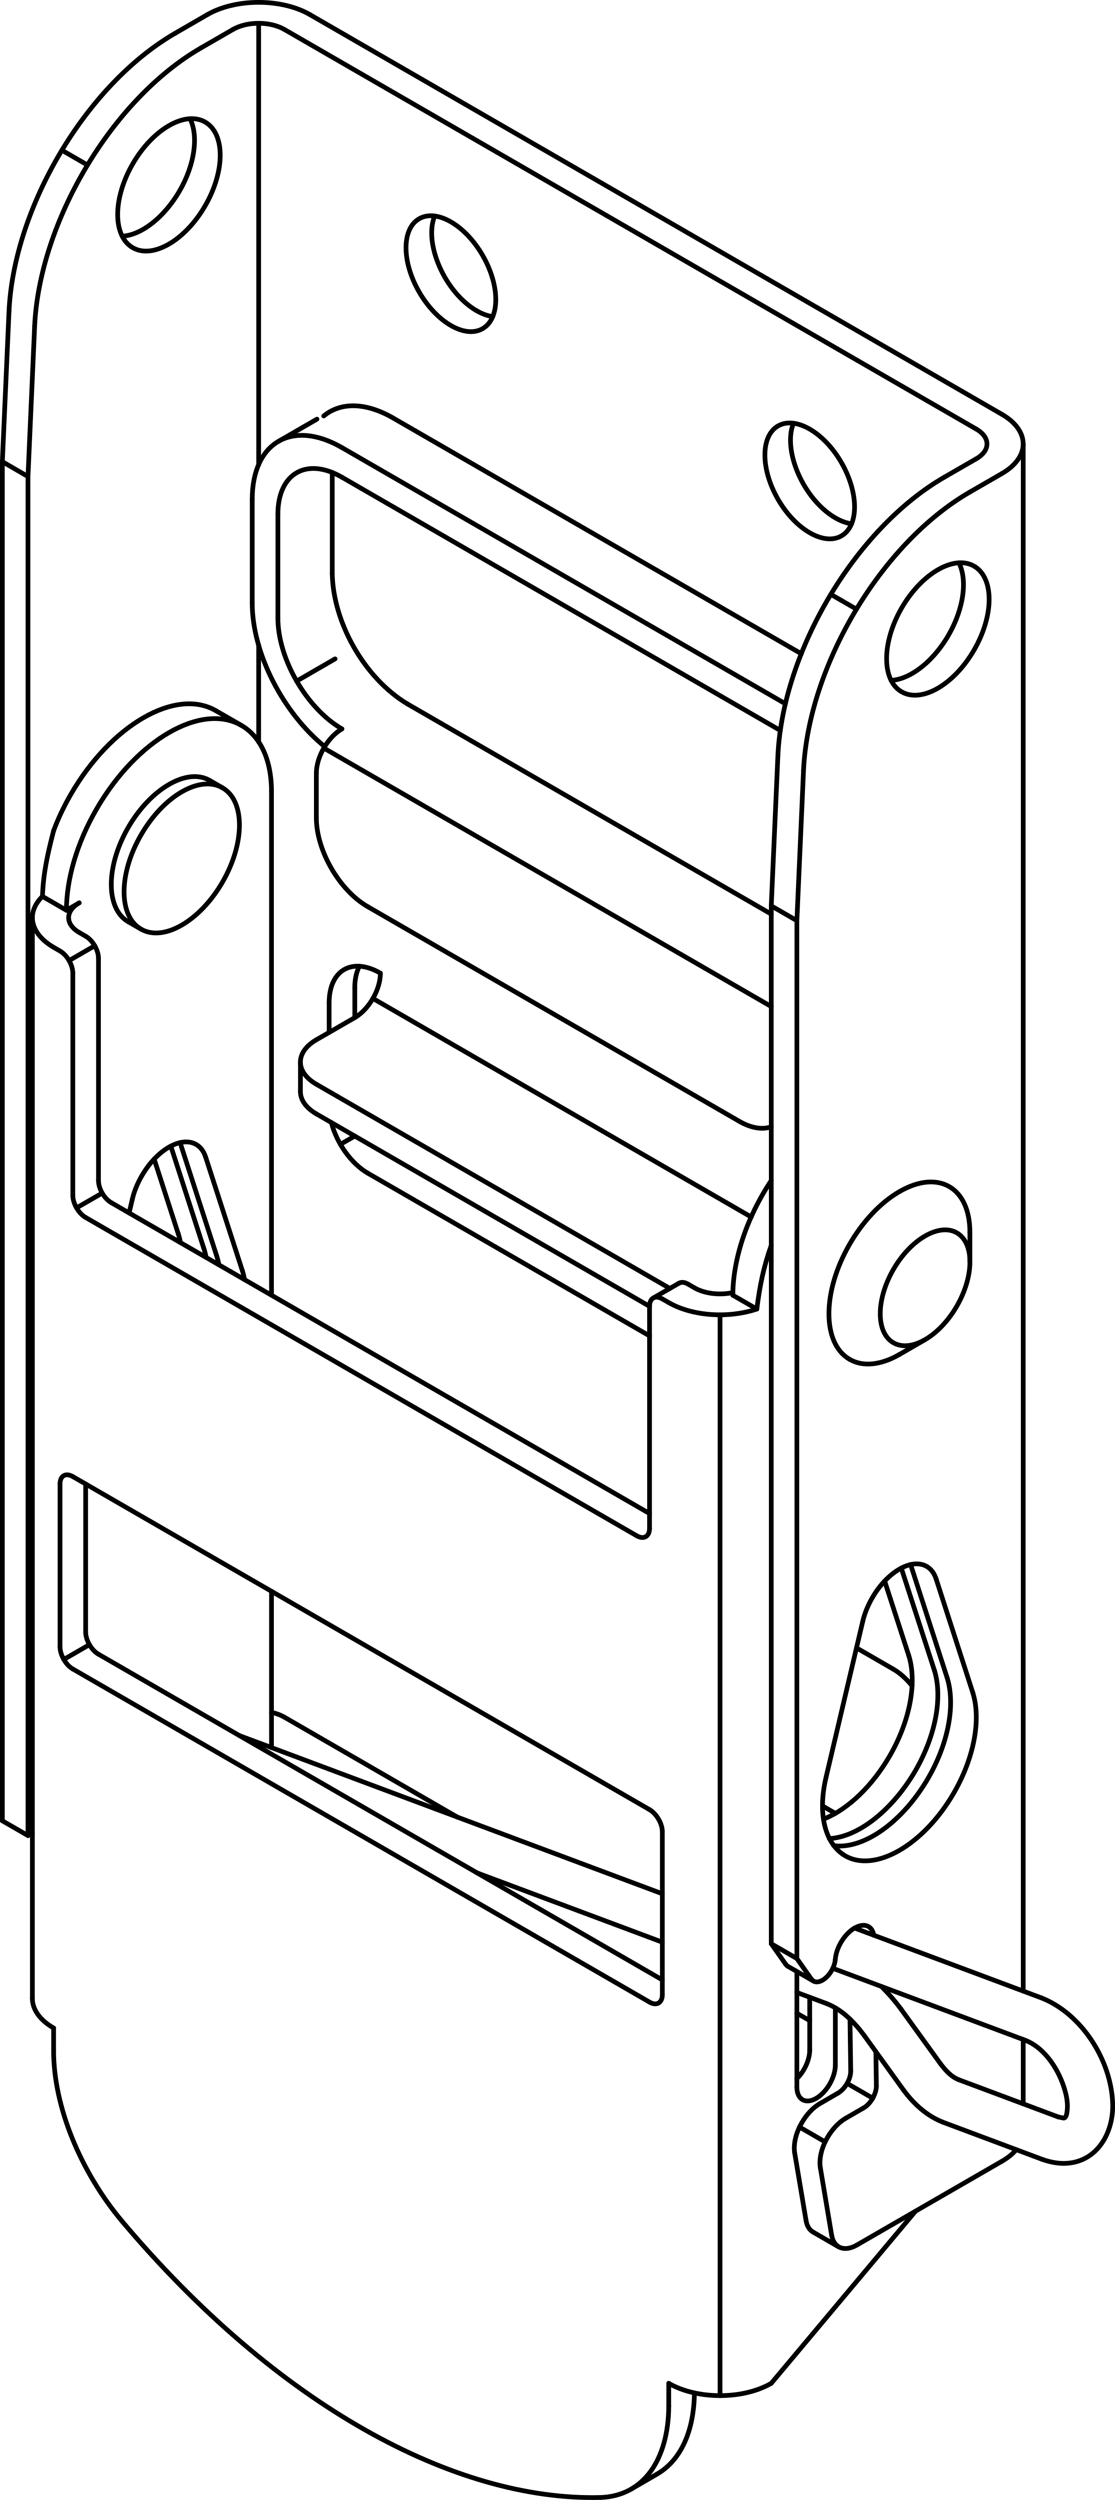 <?xml version="1.0" encoding="iso-8859-1"?>
<!DOCTYPE svg PUBLIC "-//W3C//DTD SVG 1.1//EN" "http://www.w3.org/Graphics/SVG/1.1/DTD/svg11.dtd">
<!-- Generator: Arbortext IsoDraw 7.0 -->
<svg id="Standardebene" width="100%" height="100%" viewBox="0 0 30.76 68.939"
 xmlns="http://www.w3.org/2000/svg" xmlns:xlink="http://www.w3.org/1999/xlink"
 fill-rule="evenodd" clip-rule="evenodd" stroke="#000000" stroke-linecap="round" fill="none" xml:space="preserve">
 <g>
  <line stroke-width="0.13" x1="3.536" y1="25.417" x2="3.89" y2="25.621"/>
  <line stroke-width="0.13" x1="22.975" y1="54.277" x2="28.297" y2="56.267"/>
  <line stroke-width="0.13" x1="23.843" y1="56.133" x2="24.931" y2="57.642"/>
  <line stroke-width="0.13" x1="6.139" y1="21.725" x2="5.785" y2="21.521"/>
  <line stroke-width="0.13" x1="29.196" y1="58.377" x2="26.449" y2="57.35"/>
  <line stroke-width="0.13" x1="2.467" y1="45.353" x2="1.76" y2="45.761"/>
  <line stroke-width="0.13" x1="19.864" y1="66.061" x2="19.864" y2="36.259"/>
  <line stroke-width="0.13" x1="25.945" y1="56.909" x2="24.856" y2="55.402"/>
  <line stroke-width="0.13" x1="26.012" y1="58.521" x2="28.757" y2="59.548"/>
  <line stroke-width="0.13" x1="28.734" y1="55.095" x2="23.577" y2="53.168"/>
  <line stroke-width="0.13" x1="13.157" y1="51.645" x2="18.272" y2="53.557"/>
  <line stroke-width="0.13" x1="21.984" y1="54.944" x2="22.809" y2="55.252"/>
  <line stroke-width="0.13" x1="18.272" y1="52.222" x2="6.604" y2="47.86"/>
  <line stroke-width="0.13" x1="1.906" y1="26.489" x2="2.613" y2="26.08"/>
  <line stroke-width="0.13" x1="26.757" y1="34.798" x2="26.757" y2="33.981"/>
  <line stroke-width="0.13" x1="24.814" y1="37.35" x2="25.521" y2="36.941"/>
  <line stroke-width="0.13" x1="8.288" y1="29.286" x2="8.288" y2="30.103"/>
  <line stroke-width="0.13" x1="22.431" y1="61.551" x2="23.138" y2="61.96"/>
  <line stroke-width="0.13" x1="9.166" y1="15.814" x2="9.166" y2="13.029"/>
  <line stroke-width="0.13" x1="21.734" y1="54.222" x2="22.442" y2="54.63"/>
  <line stroke-width="0.13" x1="8.744" y1="11.558" x2="7.684" y2="12.17"/>
  <line stroke-width="0.13" x1="21.277" y1="25.207" x2="11.244" y2="19.414"/>
  <line stroke-width="0.13" x1="28.228" y1="58.015" x2="28.228" y2="56.24"/>
  <line stroke-width="0.13" x1="28.228" y1="54.905" x2="28.228" y2="12.242"/>
  <line stroke-width="0.13" x1="17.414" y1="68.638" x2="18.12" y2="68.228"/>
  <line stroke-width="0.13" x1="6.66" y1="20.004" x2="5.953" y2="19.597"/>
  <line stroke-width="0.13" x1="0.893" y1="25.306" x2="0.893" y2="55.107"/>
  <line stroke-width="0.13" x1="18.73" y1="35.386" x2="18.022" y2="35.793"/>
  <line stroke-width="0.13" x1="17.919" y1="36.023" x2="8.727" y2="30.716"/>
  <line stroke-width="0.13" x1="2.819" y1="32.901" x2="2.112" y2="33.308"/>
  <line stroke-width="0.13" x1="7.136" y1="0.642" x2="7.136" y2="12.816"/>
  <line stroke-width="0.13" x1="7.136" y1="17.792" x2="7.136" y2="20.46"/>
  <line stroke-width="0.13" x1="8.183" y1="18.782" x2="9.244" y2="18.169"/>
  <line stroke-width="0.13" x1="9.788" y1="31.327" x2="9.391" y2="31.556"/>
  <line stroke-width="0.13" x1="10.288" y1="27.533" x2="20.724" y2="33.56"/>
  <line stroke-width="0.13" x1="10.842" y1="11.525" x2="22.105" y2="18.027"/>
  <line stroke-width="0.13" x1="21.277" y1="27.756" x2="8.933" y2="20.629"/>
  <line stroke-width="0.13" x1="23.628" y1="16.798" x2="22.92" y2="16.39"/>
  <line stroke-width="0.13" x1="2.414" y1="4.551" x2="1.706" y2="4.142"/>
  <line stroke-width="0.13" x1="23.37" y1="57.451" x2="24.077" y2="57.859"/>
  <line stroke-width="0.13" x1="22.763" y1="59.064" x2="22.056" y2="58.655"/>
  <line stroke-width="0.13" x1="25.777" y1="46.06" x2="24.864" y2="43.24"/>
  <line stroke-width="0.13" x1="25.256" y1="60.976" x2="21.277" y2="65.722"/>
  <line stroke-width="0.13" x1="23.045" y1="56.945" x2="23.045" y2="55.368"/>
  <line stroke-width="0.13" x1="21.984" y1="54.365" x2="21.984" y2="57.557"/>
  <line stroke-width="0.13" x1="17.919" y1="41.737" x2="3.069" y2="33.164"/>
  <line stroke-width="0.13" x1="25.07" y1="45.652" x2="24.405" y2="43.598"/>
  <line stroke-width="0.13" x1="7.49" y1="21.835" x2="7.49" y2="35.716"/>
  <line stroke-width="0.13" x1="7.49" y1="43.881" x2="7.49" y2="48.192"/>
  <line stroke-width="0.13" x1="3.562" y1="33.448" x2="3.649" y2="33.076"/>
  <line stroke-width="0.13" x1="22.338" y1="56.536" x2="22.338" y2="55.076"/>
  <line stroke-width="0.13" x1="2.717" y1="45.616" x2="18.272" y2="54.597"/>
  <line stroke-width="0.13" x1="2.363" y1="40.921" x2="2.363" y2="45.003"/>
  <line stroke-width="0.13" x1="4.969" y1="31.509" x2="5.977" y2="34.63"/>
  <line stroke-width="0.13" x1="24.176" y1="57.509" x2="24.163" y2="56.578"/>
  <line stroke-width="0.13" x1="9.08" y1="28.469" x2="9.08" y2="27.653"/>
  <line stroke-width="0.13" x1="17.919" y1="36.838" x2="10.141" y2="32.348"/>
  <line stroke-width="0.13" x1="23.045" y1="50.005" x2="22.692" y2="49.801"/>
  <line stroke-width="0.13" x1="22.338" y1="55.72" x2="21.984" y2="55.517"/>
  <line stroke-width="0.13" x1="12.618" y1="50.109" x2="7.843" y2="47.351"/>
  <line stroke-width="0.13" x1="9.788" y1="27.245" x2="9.788" y2="28.062"/>
  <line stroke-width="0.13" x1="24.637" y1="46.024" x2="23.629" y2="45.442"/>
  <line stroke-width="0.13" x1="23.469" y1="57.101" x2="23.449" y2="55.679"/>
  <line stroke-width="0.13" x1="21.667" y1="19.407" x2="9.433" y2="12.343"/>
  <line stroke-width="0.13" x1="21.527" y1="20.143" x2="9.433" y2="13.16"/>
  <line stroke-width="0.13" x1="0.893" y1="50.548" x2="0.772" y2="50.618"/>
  <line stroke-width="0.13" x1="4.713" y1="31.606" x2="5.623" y2="34.426"/>
  <line stroke-width="0.13" x1="26.129" y1="46.265" x2="25.121" y2="43.143"/>
  <line stroke-width="0.13" x1="18.48" y1="35.53" x2="8.727" y2="29.899"/>
  <line stroke-width="0.13" x1="4.253" y1="31.963" x2="4.916" y2="34.018"/>
  <line stroke-width="0.13" x1="26.934" y1="11.833" x2="7.843" y2="0.811"/>
  <line stroke-width="0.13" x1="22.236" y1="61.228" x2="21.923" y2="59.368"/>
  <line stroke-width="0.13" x1="21.678" y1="54.17" x2="21.277" y2="53.6"/>
  <line stroke-width="0.13" x1="26.05" y1="13.16" x2="26.934" y2="12.65"/>
  <line stroke-width="0.13" x1="6.958" y1="13.772" x2="6.958" y2="16.631"/>
  <line stroke-width="0.13" x1="22.62" y1="58.008" x2="23.117" y2="57.72"/>
  <line stroke-width="0.13" x1="10.141" y1="25" x2="20.393" y2="30.92"/>
  <line stroke-width="0.13" x1="0.772" y1="50.618" x2="0.772" y2="13.141"/>
  <line stroke-width="0.13" x1="22.385" y1="54.578" x2="21.984" y2="54.008"/>
  <line stroke-width="0.13" x1="5.721" y1="0.403" x2="4.838" y2="0.914"/>
  <line stroke-width="0.13" x1="21.277" y1="24.98" x2="21.984" y2="25.388"/>
  <line stroke-width="0.13" x1="7.666" y1="14.182" x2="7.666" y2="17.039"/>
  <line stroke-width="0.13" x1="21.277" y1="53.6" x2="21.277" y2="24.98"/>
  <line stroke-width="0.13" x1="23.801" y1="44.71" x2="22.789" y2="49.009"/>
  <line stroke-width="0.13" x1="21.277" y1="24.98" x2="21.46" y2="20.839"/>
  <line stroke-width="0.13" x1="8.727" y1="21.326" x2="8.727" y2="22.55"/>
  <line stroke-width="0.13" x1="23.585" y1="53.164" x2="23.571" y2="53.17"/>
  <line stroke-width="0.13" x1="23.327" y1="58.415" x2="23.824" y2="58.128"/>
  <line stroke-width="0.13" x1="0.248" y1="8.593" x2="0.065" y2="12.731"/>
  <line stroke-width="0.13" x1="8.727" y1="28.673" x2="9.788" y2="28.062"/>
  <line stroke-width="0.13" x1="21.984" y1="54.008" x2="21.984" y2="25.388"/>
  <line stroke-width="0.13" x1="22.943" y1="61.637" x2="22.631" y2="59.776"/>
  <line stroke-width="0.13" x1="6.429" y1="0.811" x2="5.544" y2="1.322"/>
  <line stroke-width="0.13" x1="21.277" y1="53.6" x2="21.984" y2="54.008"/>
  <line stroke-width="0.13" x1="27.641" y1="11.426" x2="8.55" y2="0.403"/>
  <line stroke-width="0.13" x1="0.065" y1="50.21" x2="0.065" y2="12.731"/>
  <line stroke-width="0.13" x1="21.984" y1="25.388" x2="22.167" y2="21.248"/>
  <line stroke-width="0.13" x1="0.065" y1="50.21" x2="0.772" y2="50.618"/>
  <line stroke-width="0.13" x1="0.065" y1="12.731" x2="0.772" y2="13.141"/>
  <line stroke-width="0.13" x1="23.638" y1="61.909" x2="27.641" y2="59.598"/>
  <line stroke-width="0.13" x1="26.757" y1="13.568" x2="27.641" y2="13.058"/>
  <line stroke-width="0.13" x1="0.955" y1="9" x2="0.772" y2="13.141"/>
  <line stroke-width="0.13" x1="26.836" y1="46.673" x2="25.826" y2="43.542"/>
  <line stroke-width="0.13" x1="1.479" y1="56.551" x2="1.479" y2="55.924"/>
  <line stroke-width="0.13" x1="18.449" y1="65.722" x2="18.449" y2="66.349"/>
  <line stroke-width="0.13" x1="17.919" y1="49.902" x2="2.009" y2="40.718"/>
  <line stroke-width="0.13" x1="18.272" y1="55.006" x2="18.272" y2="50.515"/>
  <line stroke-width="0.13" x1="2.009" y1="46.024" x2="17.919" y2="55.21"/>
  <line stroke-width="0.13" x1="1.656" y1="40.921" x2="1.656" y2="45.412"/>
  <line stroke-width="0.13" x1="2.717" y1="32.552" x2="2.717" y2="26.428"/>
  <line stroke-width="0.13" x1="2.363" y1="25.817" x2="2.185" y2="25.714"/>
  <line stroke-width="0.13" x1="19.157" y1="35.512" x2="18.98" y2="35.409"/>
  <line stroke-width="0.13" x1="2.185" y1="24.897" x2="1.833" y2="25.102"/>
  <line stroke-width="0.13" x1="18.449" y1="35.92" x2="18.272" y2="35.819"/>
  <line stroke-width="0.13" x1="1.656" y1="26.225" x2="1.479" y2="26.123"/>
  <line stroke-width="0.13" x1="2.009" y1="32.96" x2="2.009" y2="26.836"/>
  <line stroke-width="0.13" x1="17.565" y1="42.35" x2="2.363" y2="33.573"/>
  <line stroke-width="0.13" x1="17.919" y1="36.023" x2="17.919" y2="42.146"/>
  <line stroke-width="0.13" x1="5.673" y1="31.907" x2="6.685" y2="35.037"/>
  <line stroke-width="0.13" x1="20.879" y1="36.098" x2="20.217" y2="35.716"/>
  <line stroke-width="0.13" x1="1.833" y1="25.102" x2="1.171" y2="24.719"/>
  <g>
   <path stroke-width="0.13" d="M1.656 45.412C1.656 45.524 1.696 45.649 1.76 45.761C1.829 45.881 1.919 45.972 2.009 46.024"/>
  </g>
  <g>
   <path stroke-width="0.13" d="M2.363 45.003C2.363 45.116 2.403 45.241 2.467 45.353C2.536 45.472 2.625 45.564 2.717 45.616"/>
  </g>
  <g>
   <path stroke-width="0.13" d="M18.449 35.92C19.105 36.298 20.102 36.359 20.879 36.098"/>
  </g>
  <g>
   <path stroke-width="0.13" d="M18.449 65.722C19.231 66.174 20.496 66.174 21.277 65.722"/>
  </g>
  <g>
   <path stroke-width="0.13" d="M2.717 26.428C2.717 26.315 2.677 26.19 2.613 26.08C2.544 25.96 2.454 25.868 2.363 25.817"/>
  </g>
  <g>
   <path stroke-width="0.13" d="M2.009 26.836C2.009 26.724 1.97 26.6 1.906 26.489C1.837 26.368 1.746 26.277 1.656 26.225"/>
  </g>
  <g>
   <path stroke-width="0.13" d="M2.717 32.552C2.717 32.665 2.756 32.789 2.819 32.901C2.889 33.021 2.98 33.112 3.069 33.164"/>
  </g>
  <g>
   <path stroke-width="0.13" d="M2.009 32.96C2.009 33.073 2.048 33.198 2.112 33.308C2.181 33.429 2.273 33.521 2.363 33.573"/>
  </g>
  <g>
   <path stroke-width="0.13" d="M7.843 0.811C7.647 0.699 7.392 0.642 7.136 0.642C6.86 0.642 6.61 0.707 6.429 0.811"/>
  </g>
  <g>
   <path stroke-width="0.13" d="M7.843 47.351C7.737 47.29 7.615 47.246 7.49 47.219"/>
  </g>
  <g>
   <path stroke-width="0.13" d="M7.666 17.039C7.666 18.167 8.458 19.536 9.433 20.1"/>
  </g>
  <g>
   <path stroke-width="0.13" d="M9.141 30.954C9.294 31.542 9.699 32.09 10.141 32.348"/>
  </g>
  <g>
   <path stroke-width="0.13" d="M9.788 28.062C9.983 27.949 10.16 27.756 10.288 27.533C10.426 27.295 10.494 27.045 10.494 26.836"/>
  </g>
  <g>
   <path stroke-width="0.13" d="M9.433 20.1C9.239 20.213 9.061 20.407 8.933 20.629C8.795 20.867 8.727 21.117 8.727 21.326"/>
  </g>
  <g>
   <path stroke-width="0.13" d="M26.757 13.568C24.303 14.986 22.3 18.364 22.167 21.248"/>
  </g>
  <g>
   <path stroke-width="0.13" d="M26.05 13.16C23.597 14.577 21.593 17.954 21.46 20.839"/>
  </g>
  <g>
   <path stroke-width="0.13" d="M5.544 1.322C3.091 2.738 1.086 6.115 0.955 9"/>
  </g>
  <g>
   <path stroke-width="0.13" d="M4.838 0.914C2.383 2.33 0.379 5.708 0.248 8.593"/>
  </g>
  <g>
   <path stroke-width="0.13" d="M23.117 57.72C23.214 57.664 23.303 57.567 23.367 57.457C23.437 57.335 23.472 57.207 23.469 57.101"/>
  </g>
  <g>
   <path stroke-width="0.13" d="M23.824 58.128C23.922 58.073 24.01 57.975 24.074 57.865C24.144 57.743 24.178 57.615 24.178 57.509"/>
  </g>
  <g>
   <path stroke-width="0.13" d="M23.327 58.415C23.132 58.529 22.955 58.722 22.827 58.944C22.658 59.235 22.593 59.542 22.631 59.776"/>
  </g>
  <g>
   <path stroke-width="0.13" d="M22.62 58.008C22.425 58.119 22.248 58.314 22.12 58.536C21.951 58.828 21.885 59.134 21.923 59.368"/>
  </g>
  <g>
   <path stroke-width="0.13" d="M10.842 11.525C10.073 11.083 9.387 11.092 8.931 11.471"/>
  </g>
  <g>
   <path stroke-width="0.13" d="M5.785 21.521C5.165 21.161 4.158 21.743 3.536 22.82C2.915 23.896 2.915 25.059 3.536 25.417"/>
  </g>
  <g>
   <path stroke-width="0.13" d="M6.139 21.725C5.517 21.365 4.511 21.948 3.89 23.024C3.267 24.1 3.267 25.263 3.89 25.621C4.511 25.981 5.517 25.399 6.139 24.323C6.761 23.246 6.761 22.082 6.139 21.725"/>
  </g>
  <g>
   <path stroke-width="0.13" d="M24.646 37.027C25.129 37.307 25.913 36.854 26.396 36.018C26.879 35.18 26.879 34.276 26.396 33.996C25.913 33.718 25.129 34.17 24.646 35.006C24.163 35.844 24.163 36.749 24.646 37.027"/>
  </g>
  <g>
   <path stroke-width="0.13" d="M26.757 33.981C26.757 32.741 25.888 32.238 24.814 32.859"/>
  </g>
  <g>
   <path stroke-width="0.13" d="M24.814 32.859C24.277 33.168 23.791 33.701 23.439 34.31C22.678 35.625 22.678 37.046 23.439 37.485C23.439 37.485 23.439 37.485 23.439 37.485"/>
  </g>
  <g>
   <path stroke-width="0.13" d="M23.439 37.485C23.818 37.704 24.315 37.637 24.814 37.35"/>
  </g>
  <g>
   <path stroke-width="0.13" d="M21.277 32.554C20.582 33.598 20.219 34.753 20.217 35.716"/>
  </g>
  <g>
   <path stroke-width="0.13" d="M22.879 50.701C23.702 50.654 24.635 49.889 25.253 48.829C25.827 47.834 26.004 46.783 25.777 46.06"/>
  </g>
  <g>
   <path stroke-width="0.13" d="M19.157 35.512C19.442 35.676 19.856 35.722 20.217 35.643"/>
  </g>
  <g>
   <path stroke-width="0.13" d="M18.98 35.409C18.882 35.353 18.794 35.348 18.73 35.386"/>
  </g>
  <g>
   <path stroke-width="0.13" d="M22.718 50.164C23.411 49.89 24.077 49.228 24.545 48.421C25.12 47.426 25.297 46.374 25.07 45.652"/>
  </g>
  <g>
   <path stroke-width="0.13" d="M0.893 55.107C0.893 55.426 1.117 55.716 1.479 55.924"/>
  </g>
  <g>
   <path stroke-width="0.13" d="M6.746 35.287C6.73 35.195 6.708 35.109 6.685 35.037"/>
  </g>
  <g>
   <path stroke-width="0.13" d="M5.953 19.597C4.849 18.958 3.059 19.992 1.954 21.905C1.757 22.246 1.595 22.593 1.479 22.908"/>
  </g>
  <g>
   <path stroke-width="0.13" d="M21.984 57.319C22.202 57.106 22.336 56.792 22.338 56.536"/>
  </g>
  <g>
   <path stroke-width="0.13" d="M18.12 68.228C18.801 67.837 19.146 67.01 19.157 65.986"/>
  </g>
  <g>
   <path stroke-width="0.13" d="M6.038 34.878C6.022 34.786 6.001 34.701 5.977 34.63"/>
  </g>
  <g>
   <path stroke-width="0.13" d="M24.106 53.366C24.06 53.097 23.838 53.018 23.585 53.164"/>
  </g>
  <g>
   <path stroke-width="0.13" d="M25.167 18.57C25.557 18.344 25.911 17.957 26.167 17.515C26.593 16.777 26.69 15.996 26.455 15.521"/>
  </g>
  <g>
   <path stroke-width="0.13" d="M24.585 18.762C24.777 18.751 24.978 18.681 25.167 18.57"/>
  </g>
  <g>
   <path stroke-width="0.13" d="M27.641 59.598C27.812 59.5 27.945 59.389 28.035 59.277"/>
  </g>
  <g>
   <path stroke-width="0.13" d="M25.163 46.49C24.995 46.281 24.812 46.124 24.637 46.024"/>
  </g>
  <g>
   <path stroke-width="0.13" d="M21.891 11.673C21.71 12.108 21.833 12.771 22.17 13.359C22.525 13.974 23.044 14.382 23.492 14.445"/>
  </g>
  <g>
   <path stroke-width="0.13" d="M6.958 16.631C6.958 18.015 7.811 19.66 8.958 20.588"/>
  </g>
  <g>
   <path stroke-width="0.13" d="M5.686 34.674C5.669 34.582 5.647 34.496 5.623 34.426"/>
  </g>
  <g>
   <path stroke-width="0.13" d="M22.236 61.228C22.262 61.387 22.333 61.496 22.431 61.551"/>
  </g>
  <g>
   <path stroke-width="0.13" d="M11.993 5.956C11.811 6.392 11.933 7.054 12.271 7.644C12.512 8.063 12.83 8.384 13.146 8.567"/>
  </g>
  <g>
   <path stroke-width="0.13" d="M13.147 8.567C13.307 8.66 13.461 8.714 13.593 8.73"/>
  </g>
  <g>
   <path stroke-width="0.13" d="M20.393 30.92C20.73 31.114 21.038 31.157 21.277 31.071"/>
  </g>
  <g>
   <path stroke-width="0.13" d="M9.913 26.646C9.826 26.818 9.785 27.027 9.788 27.245"/>
  </g>
  <g>
   <path stroke-width="0.13" d="M8.288 30.103C8.288 30.341 8.455 30.559 8.727 30.716"/>
  </g>
  <g>
   <path stroke-width="0.13" d="M3.371 6.514C3.919 6.482 4.543 5.972 4.953 5.267C5.378 4.53 5.477 3.748 5.243 3.274"/>
  </g>
  <g>
   <path stroke-width="0.13" d="M23.001 50.896C23.85 51.005 24.92 50.215 25.606 49.033C26.181 48.037 26.356 46.987 26.129 46.265"/>
  </g>
  <g>
   <path stroke-width="0.13" d="M4.979 34.267C4.961 34.174 4.94 34.088 4.916 34.018"/>
  </g>
  <g>
   <path stroke-width="0.13" d="M21.678 54.17C21.695 54.192 21.714 54.21 21.734 54.222"/>
  </g>
  <g>
   <path stroke-width="0.13" d="M22.385 54.578C22.402 54.6 22.422 54.618 22.442 54.63C22.579 54.71 22.803 54.581 22.942 54.341C23.003 54.235 23.036 54.127 23.044 54.031"/>
  </g>
  <g>
   <path stroke-width="0.13" d="M8.55 0.403C7.769 -0.048 6.503 -0.048 5.721 0.403"/>
  </g>
  <g>
   <path stroke-width="0.13" d="M8.727 22.55C8.727 23.452 9.359 24.548 10.141 25"/>
  </g>
  <g>
   <path stroke-width="0.13" d="M8.727 28.673C8.141 29.013 8.141 29.561 8.727 29.899"/>
  </g>
  <g>
   <path stroke-width="0.13" d="M21.463 11.746C20.981 12.025 20.981 12.931 21.463 13.768C21.946 14.605 22.731 15.057 23.213 14.778C23.696 14.5 23.696 13.595 23.213 12.757C22.731 11.92 21.946 11.468 21.463 11.746"/>
  </g>
  <g>
   <path stroke-width="0.13" d="M26.934 12.65C27.326 12.425 27.326 12.06 26.934 11.833"/>
  </g>
  <g>
   <path stroke-width="0.13" d="M22.943 61.637C23.003 61.997 23.3 62.103 23.638 61.909"/>
  </g>
  <g>
   <path stroke-width="0.13" d="M22.789 49.009C22.545 50.045 22.771 50.853 23.314 51.174C24.141 51.652 25.484 50.877 26.314 49.442C26.888 48.447 27.065 47.395 26.836 46.673"/>
  </g>
  <g>
   <path stroke-width="0.13" d="M13.314 9.063C13.798 8.784 13.798 7.878 13.314 7.041C12.83 6.205 12.048 5.753 11.564 6.032C11.08 6.31 11.08 7.216 11.564 8.053C12.048 8.89 12.83 9.342 13.314 9.063"/>
  </g>
  <g>
   <path stroke-width="0.13" d="M27.641 13.058C28.422 12.608 28.422 11.877 27.641 11.426"/>
  </g>
  <g>
   <path stroke-width="0.13" d="M10.494 26.836C9.714 26.385 9.08 26.751 9.08 27.653"/>
  </g>
  <g>
   <path stroke-width="0.13" d="M23.571 53.17C23.297 53.331 23.07 53.704 23.044 54.031"/>
  </g>
  <g>
   <path stroke-width="0.13" d="M3.661 6.83C4.213 7.149 5.108 6.631 5.66 5.674C6.213 4.719 6.213 3.685 5.66 3.366C5.108 3.047 4.213 3.564 3.661 4.52C3.108 5.477 3.108 6.511 3.661 6.83"/>
  </g>
  <g>
   <path stroke-width="0.13" d="M26.873 15.612C26.321 15.294 25.426 15.811 24.873 16.768C24.321 17.725 24.321 18.759 24.873 19.077C25.426 19.396 26.321 18.879 26.873 17.923C27.426 16.966 27.426 15.932 26.873 15.612"/>
  </g>
  <g>
   <path stroke-width="0.13" d="M9.433 13.16C8.458 12.596 7.666 13.054 7.666 14.182"/>
  </g>
  <g>
   <path stroke-width="0.13" d="M25.826 43.542C25.771 43.375 25.678 43.259 25.564 43.195C25.149 42.956 24.478 43.344 24.064 44.06C23.937 44.28 23.849 44.505 23.801 44.71"/>
  </g>
  <g>
   <path stroke-width="0.13" d="M9.433 12.343C8.067 11.554 6.958 12.195 6.958 13.772"/>
  </g>
  <g>
   <path stroke-width="0.13" d="M7.49 21.835C7.49 20.934 7.173 20.3 6.66 20.004C5.557 19.367 3.766 20.4 2.661 22.315C2.108 23.271 1.833 24.265 1.833 25.102"/>
  </g>
  <g>
   <path stroke-width="0.13" d="M1.479 56.551C1.479 58.109 2.234 59.899 3.365 61.25"/>
  </g>
  <g>
   <path stroke-width="0.13" d="M3.365 61.25C7.634 66.316 12.535 68.971 16.564 68.87"/>
  </g>
  <g>
   <path stroke-width="0.13" d="M16.564 68.87C17.757 68.832 18.442 67.823 18.449 66.349"/>
  </g>
  <g>
   <path stroke-width="0.13" d="M2.185 24.897C1.796 25.123 1.796 25.489 2.185 25.714"/>
  </g>
  <g>
   <path stroke-width="0.13" d="M1.171 24.719C0.7 25.181 0.847 25.754 1.479 26.123"/>
  </g>
  <g>
   <path stroke-width="0.13" d="M18.272 35.819C18.077 35.706 17.919 35.796 17.919 36.023"/>
  </g>
  <g>
   <path stroke-width="0.13" d="M21.984 57.557C21.984 57.726 22.045 57.845 22.14 57.901C22.347 58.021 22.684 57.826 22.89 57.468C22.993 57.289 23.045 57.101 23.045 56.945"/>
  </g>
  <g>
   <path stroke-width="0.13" d="M5.673 31.907C5.618 31.74 5.525 31.623 5.41 31.559C4.996 31.321 4.325 31.707 3.911 32.426C3.783 32.645 3.697 32.869 3.649 33.076"/>
  </g>
  <g>
   <path stroke-width="0.13" d="M2.009 40.718C1.814 40.604 1.656 40.695 1.656 40.921"/>
  </g>
  <g>
   <path stroke-width="0.13" d="M17.919 55.21C18.114 55.323 18.272 55.231 18.272 55.006"/>
  </g>
  <g>
   <path stroke-width="0.13" d="M18.272 50.515C18.272 50.402 18.233 50.277 18.169 50.167C18.1 50.048 18.01 49.956 17.92 49.902"/>
  </g>
  <g>
   <path stroke-width="0.13" d="M17.565 42.35C17.76 42.463 17.919 42.371 17.919 42.146"/>
  </g>
  <path stroke-width="0.13" d="M20.879 36.098C20.963 35.439 21.062 34.953 21.277 34.34"/>
  <path stroke-width="0.13" d="M1.479 22.908C1.31 23.565 1.197 24.06 1.171 24.719"/>
  <path stroke-width="0.13" d="M24.856 55.402C24.69 55.179 24.512 54.972 24.314 54.777"/>
  <path stroke-width="0.13" d="M22.809 55.252C23.237 55.421 23.574 55.768 23.843 56.133"/>
  <path stroke-width="0.13" d="M26.449 57.35C26.236 57.265 26.079 57.087 25.945 56.909"/>
  <path stroke-width="0.13" d="M24.931 57.642C25.213 58.021 25.565 58.345 26.012 58.521"/>
  <path stroke-width="0.13" d="M28.297 56.267C28.849 56.487 29.236 57.119 29.385 57.668C29.434 57.844 29.463 58.033 29.439 58.215C29.431 58.27 29.42 58.401 29.346 58.408L29.196 58.377"/>
  <path stroke-width="0.13" d="M28.757 59.548C28.972 59.622 29.192 59.668 29.42 59.655C30.278 59.607 30.719 58.804 30.696 58.018C30.663 56.831 29.855 55.539 28.734 55.095"/>
  <path stroke-width="0.13" d="M11.244 19.414C10.067 18.713 9.189 17.181 9.166 15.814"/>
 </g>
</svg>
